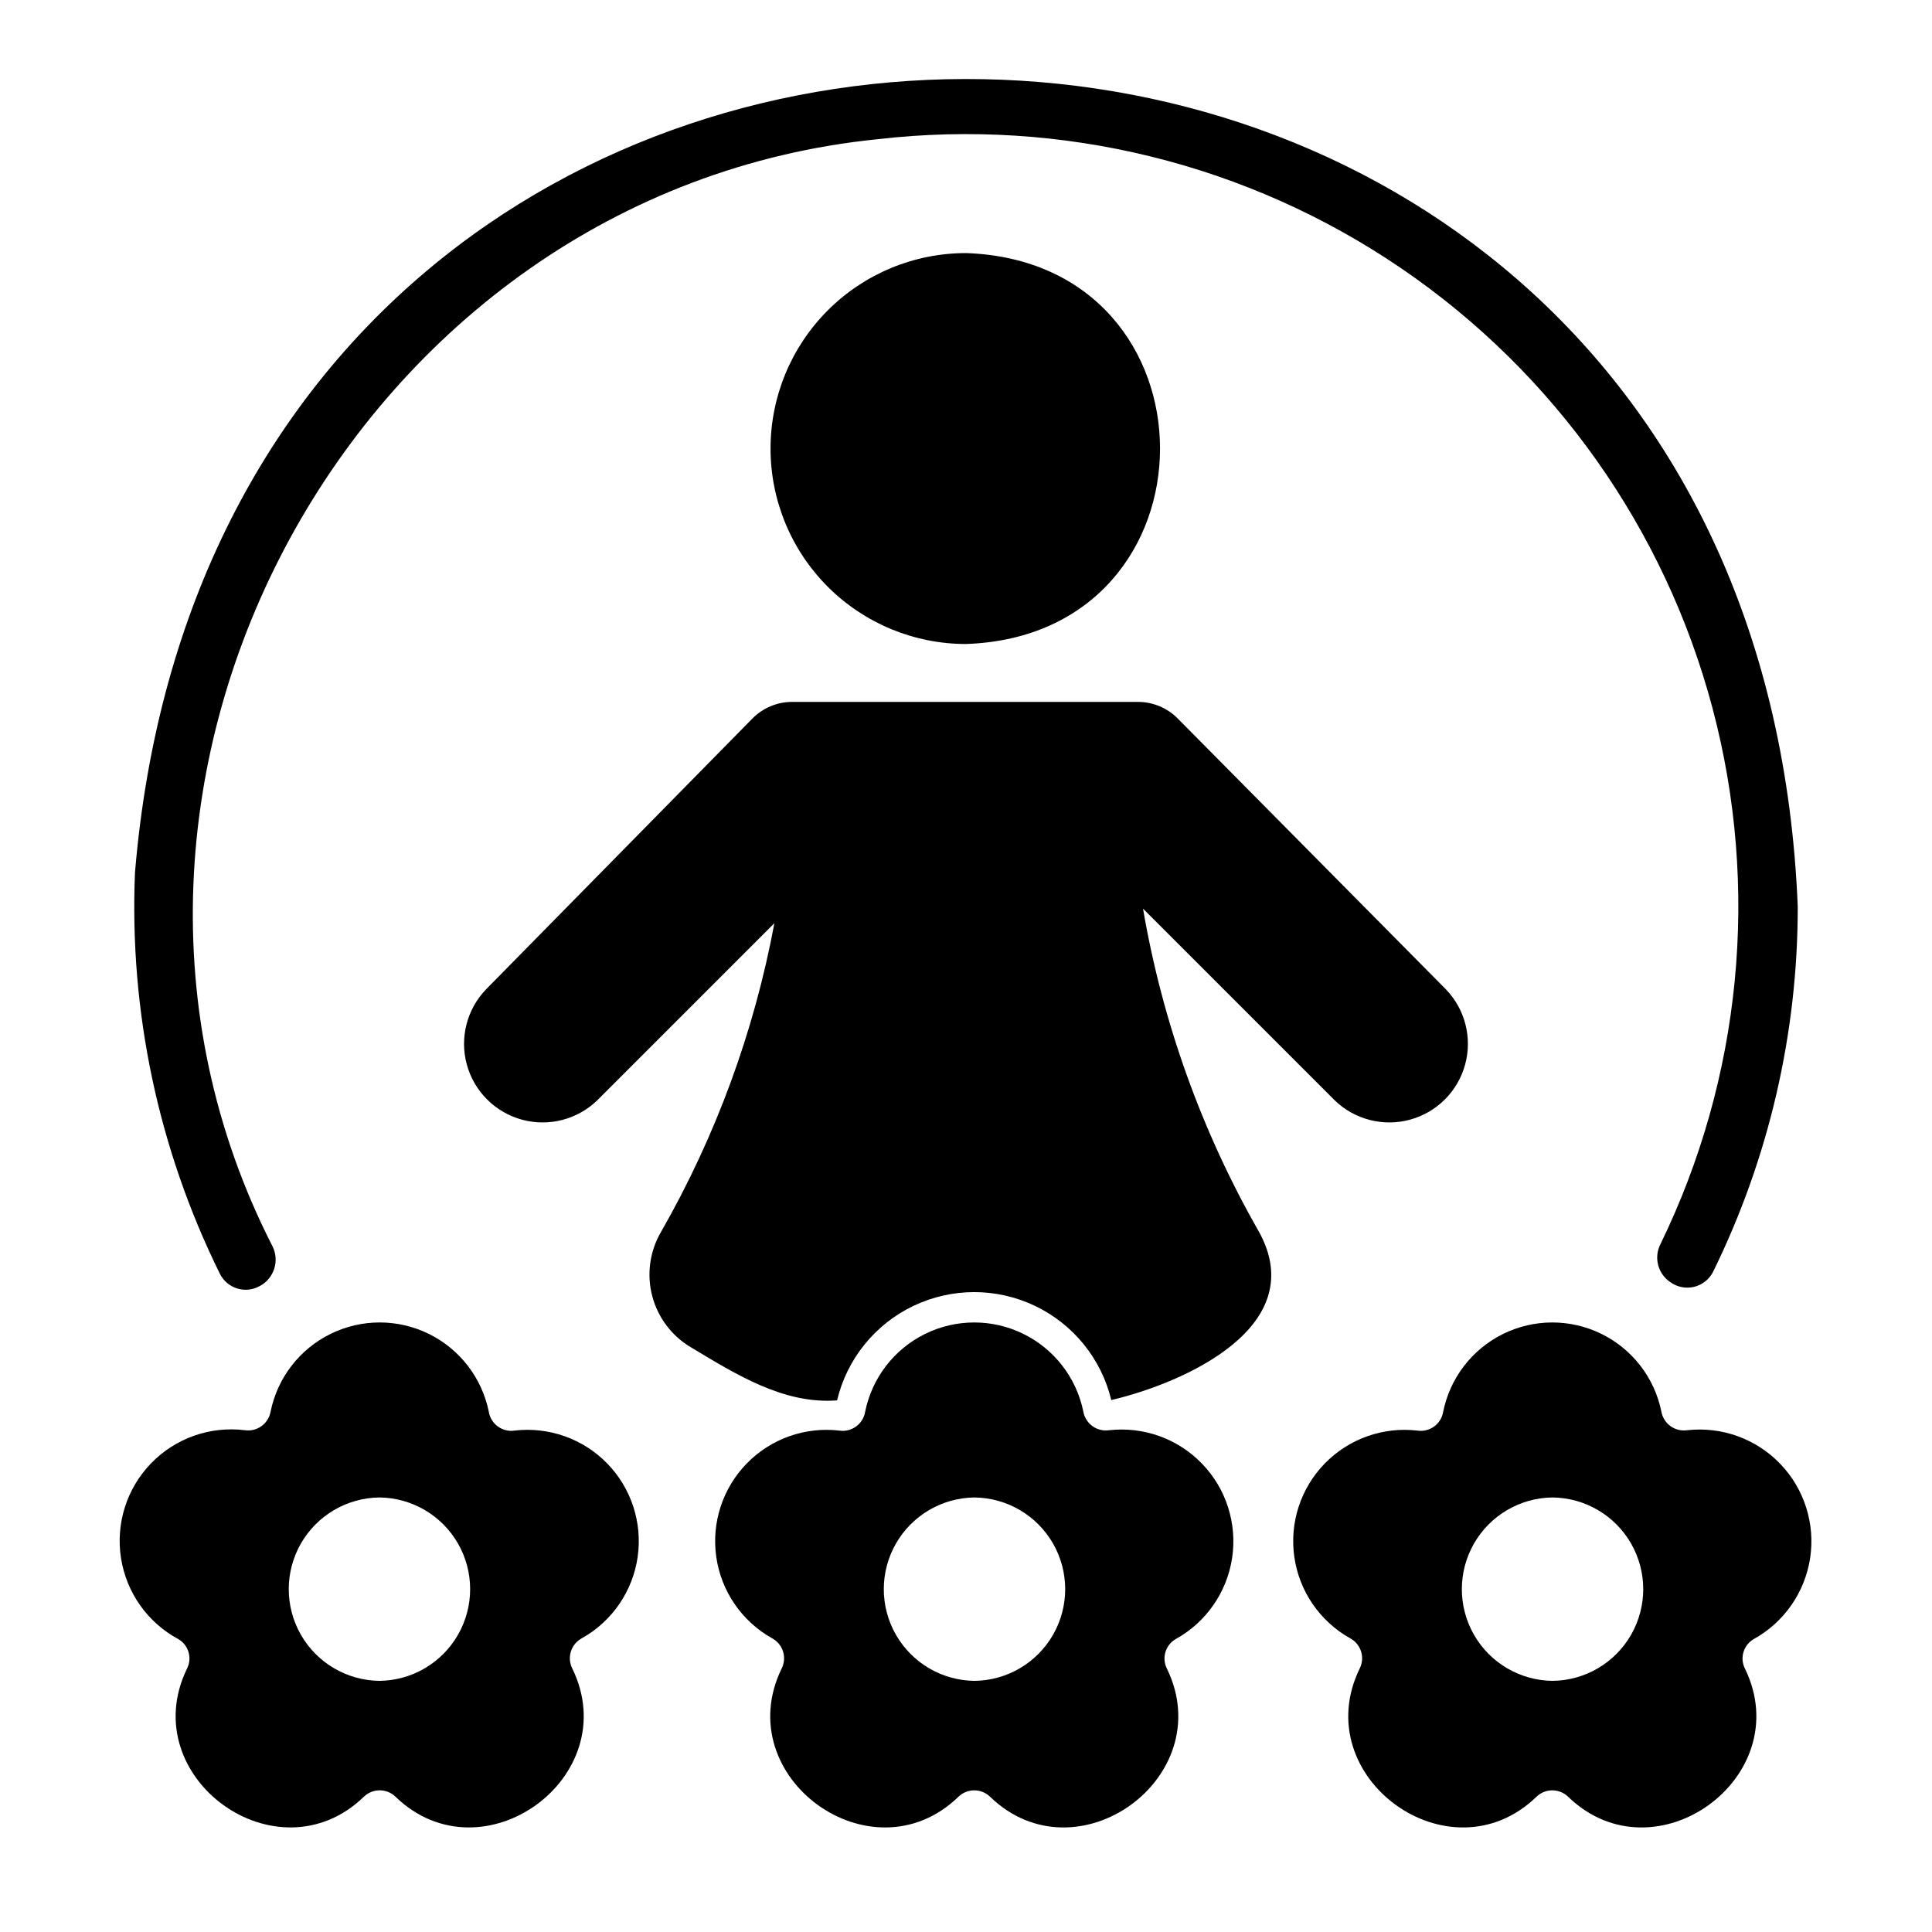 <?xml version="1.0" encoding="UTF-8"?>
<!-- Uploaded to: SVG Repo, www.svgrepo.com, Generator: SVG Repo Mixer Tools -->
<svg fill="#000000" width="800px" height="800px" version="1.1" viewBox="144 144 512 512" xmlns="http://www.w3.org/2000/svg">
 <g>
  <path d="m212.88 484.8c3.742-2.023 5.227-6.633 3.367-10.457-62.957-123.02 21.723-279.53 160.41-293.46 48.832-5.625 98.055 6.519 138.67 34.211 40.613 27.688 69.902 69.074 82.508 116.58 12.605 47.512 7.688 97.973-13.855 142.15-1.727 3.516-0.59 7.766 2.664 9.949 1.816 1.324 4.129 1.785 6.316 1.254 2.184-0.531 4.027-1.996 5.035-4.008 14.789-30.113 22.461-63.223 22.426-96.773-11.574-287.07-416.78-294.63-440.65-8.992-1.535 36.754 6.199 73.301 22.488 106.28 0.93 1.891 2.598 3.312 4.609 3.926 2.012 0.617 4.188 0.375 6.016-0.668z"/>
  <path d="m348.2 262.87c0 13.738 5.457 26.914 15.172 36.629 9.715 9.711 22.891 15.168 36.629 15.168 68.566-2.367 68.551-101.24 0-103.6l-0.004 0.004c-13.734 0-26.91 5.457-36.625 15.172-9.715 9.715-15.172 22.887-15.172 36.625z"/>
  <path d="m446.91 384.8 50.777 50.773c5.285 5.133 12.887 7.09 19.992 5.148 7.106-1.941 12.656-7.492 14.594-14.598 1.941-7.106-0.016-14.707-5.144-19.992l-71.086-71.789c-2.781-2.773-6.543-4.328-10.469-4.332h-91.633c-3.965-0.004-7.766 1.582-10.547 4.41l-70.535 71.715h0.004c-5.133 5.281-7.09 12.883-5.148 19.988 1.941 7.106 7.492 12.656 14.598 14.598 7.106 1.941 14.707-0.016 19.992-5.148l46.914-46.914c-5.363 28.781-15.531 56.457-30.07 81.867-2.984 5.137-3.805 11.246-2.285 16.992 1.52 5.742 5.258 10.645 10.395 13.629 11.879 7.121 24.441 15.035 38.574 13.973 2.613-10.965 10.043-20.168 20.215-25.035 10.168-4.867 21.992-4.883 32.176-0.039 10.184 4.84 17.637 14.023 20.277 24.984 19.434-4.574 52.875-19.469 39.191-44.504-15.195-26.555-25.613-55.57-30.781-85.727z"/>
  <path d="m591.13 523.02c-3.254 0.48-6.293-1.719-6.852-4.961-1.832-8.961-7.715-16.566-15.93-20.586-8.215-4.023-17.832-4.008-26.035 0.043-8.199 4.051-14.059 11.676-15.859 20.645-0.539 3.238-3.578 5.449-6.828 4.961-9.094-1.059-18.168 2.164-24.555 8.727-6.387 6.559-9.363 15.715-8.059 24.777s6.746 17.004 14.723 21.496c2.918 1.523 4.078 5.102 2.602 8.047-14.027 28.754 23.797 56.23 46.805 34.027h0.004c2.344-2.316 6.117-2.316 8.465 0 22.973 22.164 60.672-5.172 46.895-33.848l-0.004-0.004c-1.512-2.812-0.539-6.316 2.211-7.945 8.066-4.441 13.609-12.387 14.992-21.492 1.387-9.105-1.547-18.34-7.93-24.98-6.383-6.637-15.492-9.93-24.645-8.906zm-35.691 66.426c-8.617-0.094-16.543-4.746-20.824-12.227-4.281-7.481-4.281-16.668 0-24.148 4.281-7.477 12.207-12.129 20.824-12.227 8.621 0.098 16.543 4.75 20.824 12.227 4.281 7.481 4.281 16.672 0 24.148-4.281 7.481-12.207 12.133-20.824 12.227z"/>
  <path d="m280.37 523.12c-3.246 0.488-6.285-1.723-6.828-4.961-1.801-8.969-7.66-16.594-15.859-20.645-8.203-4.051-17.816-4.066-26.031-0.043-8.215 4.019-14.102 11.625-15.934 20.586-0.555 3.242-3.598 5.441-6.848 4.961-9.199-1.129-18.391 2.121-24.836 8.777-6.445 6.66-9.395 15.953-7.969 25.105 1.422 9.156 7.059 17.113 15.219 21.496 2.75 1.629 3.723 5.133 2.211 7.945-13.781 28.676 23.922 56.012 46.895 33.848v0.004c2.348-2.316 6.117-2.316 8.465 0 23.008 22.199 60.832-5.273 46.805-34.027-1.477-2.945-0.316-6.523 2.602-8.047 7.981-4.492 13.418-12.434 14.723-21.496 1.305-9.062-1.672-18.219-8.059-24.777-6.387-6.562-15.457-9.785-24.555-8.727zm-35.812 66.324c-8.617-0.094-16.543-4.746-20.824-12.227-4.281-7.481-4.281-16.668 0-24.148 4.285-7.481 12.207-12.129 20.824-12.227 8.621 0.098 16.543 4.75 20.824 12.227 4.285 7.481 4.281 16.672 0 24.148-4.281 7.481-12.207 12.133-20.824 12.227z"/>
  <path d="m437.94 523.02c-3.25 0.48-6.293-1.719-6.852-4.961-1.832-8.961-7.715-16.566-15.93-20.586-8.215-4.023-17.832-4.008-26.031 0.043-8.203 4.051-14.062 11.676-15.859 20.645-0.543 3.238-3.582 5.449-6.832 4.961-9.094-1.059-18.164 2.164-24.551 8.727-6.387 6.559-9.367 15.715-8.062 24.777 1.305 9.062 6.746 17.004 14.723 21.496 2.918 1.523 4.078 5.102 2.606 8.047-14.027 28.754 23.797 56.23 46.805 34.027 2.348-2.316 6.117-2.316 8.465 0 22.973 22.164 60.672-5.172 46.891-33.848v-0.004c-1.512-2.812-0.535-6.316 2.211-7.945 8.07-4.441 13.609-12.387 14.996-21.492 1.383-9.105-1.547-18.34-7.934-24.98-6.383-6.637-15.492-9.93-24.645-8.906zm-35.691 66.426c-8.617-0.094-16.539-4.746-20.824-12.227-4.281-7.481-4.281-16.668 0.004-24.148 4.281-7.477 12.203-12.129 20.824-12.227 8.617 0.098 16.539 4.75 20.824 12.227 4.281 7.481 4.281 16.672-0.004 24.148-4.281 7.481-12.203 12.133-20.824 12.227z"/>
 </g>
</svg>